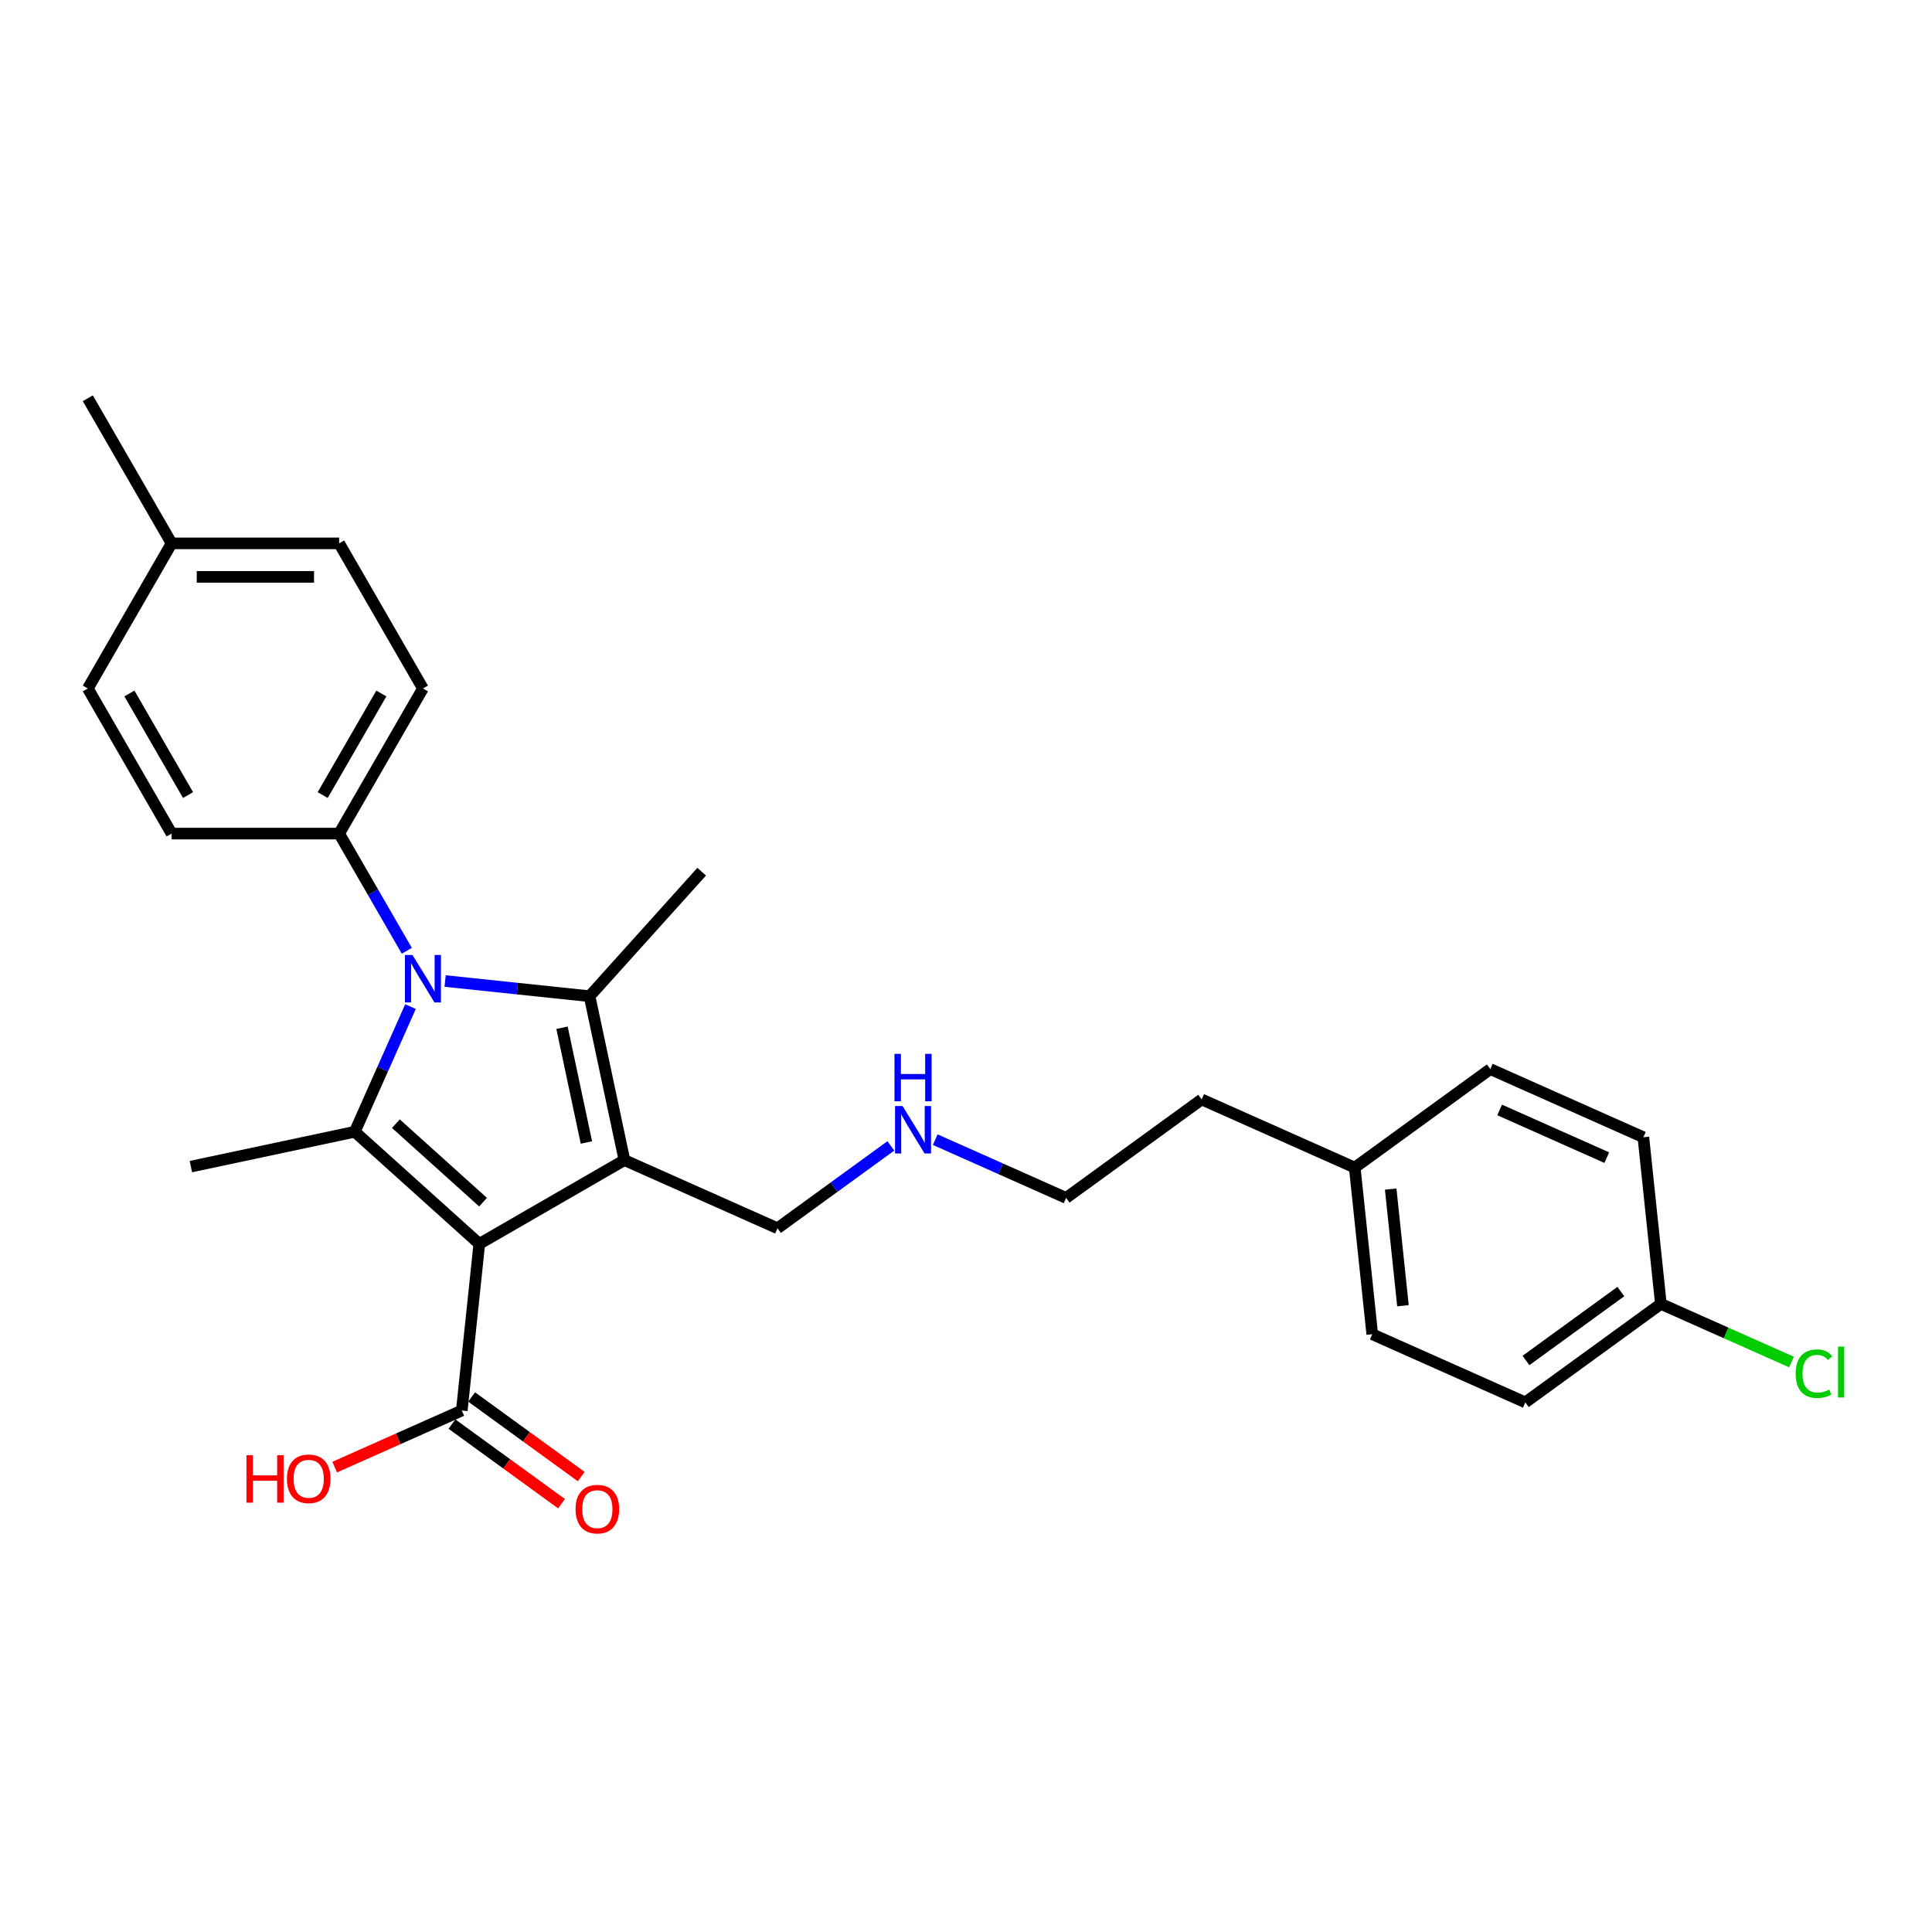 <?xml version='1.0' encoding='iso-8859-1'?>
<svg version='1.1' baseProfile='full'
              xmlns='http://www.w3.org/2000/svg'
                      xmlns:rdkit='http://www.rdkit.org/xml'
                      xmlns:xlink='http://www.w3.org/1999/xlink'
                  xml:space='preserve'
width='1000px' height='1000px' viewBox='0 0 1000 1000'>
<!-- END OF HEADER -->
<rect style='opacity:1.0;fill:#FFFFFF;stroke:none' width='1000' height='1000' x='0' y='0'> </rect>
<path class='bond-0' d='M 248.086,643.832 L 323.194,600.468' style='fill:none;fill-rule:evenodd;stroke:#000000;stroke-width:6px;stroke-linecap:butt;stroke-linejoin:miter;stroke-opacity:1' />
<path class='bond-2' d='M 248.086,643.832 L 183.634,585.8' style='fill:none;fill-rule:evenodd;stroke:#000000;stroke-width:6px;stroke-linecap:butt;stroke-linejoin:miter;stroke-opacity:1' />
<path class='bond-2' d='M 250.024,622.237 L 204.909,581.615' style='fill:none;fill-rule:evenodd;stroke:#000000;stroke-width:6px;stroke-linecap:butt;stroke-linejoin:miter;stroke-opacity:1' />
<path class='bond-4' d='M 248.086,643.832 L 239.02,730.085' style='fill:none;fill-rule:evenodd;stroke:#000000;stroke-width:6px;stroke-linecap:butt;stroke-linejoin:miter;stroke-opacity:1' />
<path class='bond-3' d='M 323.194,600.468 L 305.162,515.636' style='fill:none;fill-rule:evenodd;stroke:#000000;stroke-width:6px;stroke-linecap:butt;stroke-linejoin:miter;stroke-opacity:1' />
<path class='bond-3' d='M 303.523,591.35 L 290.901,531.967' style='fill:none;fill-rule:evenodd;stroke:#000000;stroke-width:6px;stroke-linecap:butt;stroke-linejoin:miter;stroke-opacity:1' />
<path class='bond-7' d='M 323.194,600.468 L 402.424,635.744' style='fill:none;fill-rule:evenodd;stroke:#000000;stroke-width:6px;stroke-linecap:butt;stroke-linejoin:miter;stroke-opacity:1' />
<path class='bond-1' d='M 212.477,521.019 L 198.056,553.41' style='fill:none;fill-rule:evenodd;stroke:#0000FF;stroke-width:6px;stroke-linecap:butt;stroke-linejoin:miter;stroke-opacity:1' />
<path class='bond-1' d='M 198.056,553.41 L 183.634,585.8' style='fill:none;fill-rule:evenodd;stroke:#000000;stroke-width:6px;stroke-linecap:butt;stroke-linejoin:miter;stroke-opacity:1' />
<path class='bond-5' d='M 210.568,492.122 L 193.057,461.792' style='fill:none;fill-rule:evenodd;stroke:#0000FF;stroke-width:6px;stroke-linecap:butt;stroke-linejoin:miter;stroke-opacity:1' />
<path class='bond-5' d='M 193.057,461.792 L 175.546,431.462' style='fill:none;fill-rule:evenodd;stroke:#000000;stroke-width:6px;stroke-linecap:butt;stroke-linejoin:miter;stroke-opacity:1' />
<path class='bond-27' d='M 230.392,507.777 L 267.777,511.707' style='fill:none;fill-rule:evenodd;stroke:#0000FF;stroke-width:6px;stroke-linecap:butt;stroke-linejoin:miter;stroke-opacity:1' />
<path class='bond-27' d='M 267.777,511.707 L 305.162,515.636' style='fill:none;fill-rule:evenodd;stroke:#000000;stroke-width:6px;stroke-linecap:butt;stroke-linejoin:miter;stroke-opacity:1' />
<path class='bond-11' d='M 183.634,585.8 L 98.802,603.832' style='fill:none;fill-rule:evenodd;stroke:#000000;stroke-width:6px;stroke-linecap:butt;stroke-linejoin:miter;stroke-opacity:1' />
<path class='bond-10' d='M 305.162,515.636 L 363.194,451.185' style='fill:none;fill-rule:evenodd;stroke:#000000;stroke-width:6px;stroke-linecap:butt;stroke-linejoin:miter;stroke-opacity:1' />
<path class='bond-6' d='M 233.922,737.101 L 262.283,757.706' style='fill:none;fill-rule:evenodd;stroke:#000000;stroke-width:6px;stroke-linecap:butt;stroke-linejoin:miter;stroke-opacity:1' />
<path class='bond-6' d='M 262.283,757.706 L 290.644,778.311' style='fill:none;fill-rule:evenodd;stroke:#FF0000;stroke-width:6px;stroke-linecap:butt;stroke-linejoin:miter;stroke-opacity:1' />
<path class='bond-6' d='M 244.118,723.068 L 272.479,743.673' style='fill:none;fill-rule:evenodd;stroke:#000000;stroke-width:6px;stroke-linecap:butt;stroke-linejoin:miter;stroke-opacity:1' />
<path class='bond-6' d='M 272.479,743.673 L 300.839,764.279' style='fill:none;fill-rule:evenodd;stroke:#FF0000;stroke-width:6px;stroke-linecap:butt;stroke-linejoin:miter;stroke-opacity:1' />
<path class='bond-12' d='M 239.02,730.085 L 206.127,744.73' style='fill:none;fill-rule:evenodd;stroke:#000000;stroke-width:6px;stroke-linecap:butt;stroke-linejoin:miter;stroke-opacity:1' />
<path class='bond-12' d='M 206.127,744.73 L 173.233,759.375' style='fill:none;fill-rule:evenodd;stroke:#FF0000;stroke-width:6px;stroke-linecap:butt;stroke-linejoin:miter;stroke-opacity:1' />
<path class='bond-8' d='M 175.546,431.462 L 218.91,356.354' style='fill:none;fill-rule:evenodd;stroke:#000000;stroke-width:6px;stroke-linecap:butt;stroke-linejoin:miter;stroke-opacity:1' />
<path class='bond-8' d='M 167.029,411.523 L 197.384,358.947' style='fill:none;fill-rule:evenodd;stroke:#000000;stroke-width:6px;stroke-linecap:butt;stroke-linejoin:miter;stroke-opacity:1' />
<path class='bond-9' d='M 175.546,431.462 L 88.818,431.462' style='fill:none;fill-rule:evenodd;stroke:#000000;stroke-width:6px;stroke-linecap:butt;stroke-linejoin:miter;stroke-opacity:1' />
<path class='bond-14' d='M 402.424,635.744 L 431.764,614.426' style='fill:none;fill-rule:evenodd;stroke:#000000;stroke-width:6px;stroke-linecap:butt;stroke-linejoin:miter;stroke-opacity:1' />
<path class='bond-14' d='M 431.764,614.426 L 461.105,593.109' style='fill:none;fill-rule:evenodd;stroke:#0000FF;stroke-width:6px;stroke-linecap:butt;stroke-linejoin:miter;stroke-opacity:1' />
<path class='bond-15' d='M 218.91,356.354 L 175.546,281.245' style='fill:none;fill-rule:evenodd;stroke:#000000;stroke-width:6px;stroke-linecap:butt;stroke-linejoin:miter;stroke-opacity:1' />
<path class='bond-16' d='M 88.818,431.462 L 45.455,356.354' style='fill:none;fill-rule:evenodd;stroke:#000000;stroke-width:6px;stroke-linecap:butt;stroke-linejoin:miter;stroke-opacity:1' />
<path class='bond-16' d='M 97.335,411.523 L 66.981,358.947' style='fill:none;fill-rule:evenodd;stroke:#000000;stroke-width:6px;stroke-linecap:butt;stroke-linejoin:miter;stroke-opacity:1' />
<path class='bond-13' d='M 859.67,674.89 L 789.506,725.868' style='fill:none;fill-rule:evenodd;stroke:#000000;stroke-width:6px;stroke-linecap:butt;stroke-linejoin:miter;stroke-opacity:1' />
<path class='bond-13' d='M 838.95,668.504 L 789.835,704.188' style='fill:none;fill-rule:evenodd;stroke:#000000;stroke-width:6px;stroke-linecap:butt;stroke-linejoin:miter;stroke-opacity:1' />
<path class='bond-18' d='M 859.67,674.89 L 893.466,689.937' style='fill:none;fill-rule:evenodd;stroke:#000000;stroke-width:6px;stroke-linecap:butt;stroke-linejoin:miter;stroke-opacity:1' />
<path class='bond-18' d='M 893.466,689.937 L 927.261,704.984' style='fill:none;fill-rule:evenodd;stroke:#00CC00;stroke-width:6px;stroke-linecap:butt;stroke-linejoin:miter;stroke-opacity:1' />
<path class='bond-29' d='M 859.67,674.89 L 850.605,588.638' style='fill:none;fill-rule:evenodd;stroke:#000000;stroke-width:6px;stroke-linecap:butt;stroke-linejoin:miter;stroke-opacity:1' />
<path class='bond-24' d='M 484.07,589.879 L 517.944,604.96' style='fill:none;fill-rule:evenodd;stroke:#0000FF;stroke-width:6px;stroke-linecap:butt;stroke-linejoin:miter;stroke-opacity:1' />
<path class='bond-24' d='M 517.944,604.96 L 551.817,620.042' style='fill:none;fill-rule:evenodd;stroke:#000000;stroke-width:6px;stroke-linecap:butt;stroke-linejoin:miter;stroke-opacity:1' />
<path class='bond-28' d='M 175.546,281.245 L 88.818,281.245' style='fill:none;fill-rule:evenodd;stroke:#000000;stroke-width:6px;stroke-linecap:butt;stroke-linejoin:miter;stroke-opacity:1' />
<path class='bond-28' d='M 162.537,298.591 L 101.827,298.591' style='fill:none;fill-rule:evenodd;stroke:#000000;stroke-width:6px;stroke-linecap:butt;stroke-linejoin:miter;stroke-opacity:1' />
<path class='bond-17' d='M 45.455,356.354 L 88.818,281.245' style='fill:none;fill-rule:evenodd;stroke:#000000;stroke-width:6px;stroke-linecap:butt;stroke-linejoin:miter;stroke-opacity:1' />
<path class='bond-26' d='M 88.818,281.245 L 45.455,206.137' style='fill:none;fill-rule:evenodd;stroke:#000000;stroke-width:6px;stroke-linecap:butt;stroke-linejoin:miter;stroke-opacity:1' />
<path class='bond-19' d='M 701.211,604.34 L 621.981,569.064' style='fill:none;fill-rule:evenodd;stroke:#000000;stroke-width:6px;stroke-linecap:butt;stroke-linejoin:miter;stroke-opacity:1' />
<path class='bond-22' d='M 701.211,604.34 L 771.375,553.363' style='fill:none;fill-rule:evenodd;stroke:#000000;stroke-width:6px;stroke-linecap:butt;stroke-linejoin:miter;stroke-opacity:1' />
<path class='bond-23' d='M 701.211,604.34 L 710.276,690.592' style='fill:none;fill-rule:evenodd;stroke:#000000;stroke-width:6px;stroke-linecap:butt;stroke-linejoin:miter;stroke-opacity:1' />
<path class='bond-23' d='M 719.821,615.465 L 726.167,675.841' style='fill:none;fill-rule:evenodd;stroke:#000000;stroke-width:6px;stroke-linecap:butt;stroke-linejoin:miter;stroke-opacity:1' />
<path class='bond-20' d='M 789.506,725.868 L 710.276,690.592' style='fill:none;fill-rule:evenodd;stroke:#000000;stroke-width:6px;stroke-linecap:butt;stroke-linejoin:miter;stroke-opacity:1' />
<path class='bond-21' d='M 850.605,588.638 L 771.375,553.363' style='fill:none;fill-rule:evenodd;stroke:#000000;stroke-width:6px;stroke-linecap:butt;stroke-linejoin:miter;stroke-opacity:1' />
<path class='bond-21' d='M 831.665,599.193 L 776.204,574.5' style='fill:none;fill-rule:evenodd;stroke:#000000;stroke-width:6px;stroke-linecap:butt;stroke-linejoin:miter;stroke-opacity:1' />
<path class='bond-25' d='M 551.817,620.042 L 621.981,569.064' style='fill:none;fill-rule:evenodd;stroke:#000000;stroke-width:6px;stroke-linecap:butt;stroke-linejoin:miter;stroke-opacity:1' />
<path  class='atom-2' d='M 213.481 494.29
L 221.529 507.299
Q 222.327 508.582, 223.61 510.907
Q 224.894 513.231, 224.963 513.37
L 224.963 494.29
L 228.224 494.29
L 228.224 518.851
L 224.859 518.851
L 216.221 504.628
Q 215.215 502.963, 214.14 501.055
Q 213.099 499.147, 212.787 498.557
L 212.787 518.851
L 209.595 518.851
L 209.595 494.29
L 213.481 494.29
' fill='#0000FF'/>
<path  class='atom-7' d='M 297.91 781.131
Q 297.91 775.234, 300.824 771.938
Q 303.738 768.642, 309.184 768.642
Q 314.631 768.642, 317.545 771.938
Q 320.459 775.234, 320.459 781.131
Q 320.459 787.098, 317.51 790.498
Q 314.561 793.863, 309.184 793.863
Q 303.772 793.863, 300.824 790.498
Q 297.91 787.133, 297.91 781.131
M 309.184 791.088
Q 312.931 791.088, 314.943 788.59
Q 316.99 786.057, 316.99 781.131
Q 316.99 776.309, 314.943 773.881
Q 312.931 771.418, 309.184 771.418
Q 305.438 771.418, 303.391 773.846
Q 301.379 776.274, 301.379 781.131
Q 301.379 786.092, 303.391 788.59
Q 305.438 791.088, 309.184 791.088
' fill='#FF0000'/>
<path  class='atom-13' d='M 127.563 753.218
L 130.893 753.218
L 130.893 763.66
L 143.451 763.66
L 143.451 753.218
L 146.781 753.218
L 146.781 777.779
L 143.451 777.779
L 143.451 766.435
L 130.893 766.435
L 130.893 777.779
L 127.563 777.779
L 127.563 753.218
' fill='#FF0000'/>
<path  class='atom-13' d='M 148.516 765.429
Q 148.516 759.532, 151.43 756.236
Q 154.344 752.941, 159.791 752.941
Q 165.237 752.941, 168.151 756.236
Q 171.065 759.532, 171.065 765.429
Q 171.065 771.396, 168.116 774.796
Q 165.168 778.161, 159.791 778.161
Q 154.379 778.161, 151.43 774.796
Q 148.516 771.431, 148.516 765.429
M 159.791 775.386
Q 163.537 775.386, 165.549 772.888
Q 167.596 770.355, 167.596 765.429
Q 167.596 760.607, 165.549 758.179
Q 163.537 755.716, 159.791 755.716
Q 156.044 755.716, 153.997 758.144
Q 151.985 760.573, 151.985 765.429
Q 151.985 770.39, 153.997 772.888
Q 156.044 775.386, 159.791 775.386
' fill='#FF0000'/>
<path  class='atom-15' d='M 467.159 572.486
L 475.207 585.495
Q 476.005 586.778, 477.288 589.103
Q 478.572 591.427, 478.641 591.566
L 478.641 572.486
L 481.902 572.486
L 481.902 597.047
L 478.537 597.047
L 469.899 582.824
Q 468.893 581.159, 467.818 579.251
Q 466.777 577.343, 466.465 576.753
L 466.465 597.047
L 463.273 597.047
L 463.273 572.486
L 467.159 572.486
' fill='#0000FF'/>
<path  class='atom-15' d='M 462.978 545.468
L 466.309 545.468
L 466.309 555.91
L 478.867 555.91
L 478.867 545.468
L 482.197 545.468
L 482.197 570.03
L 478.867 570.03
L 478.867 558.686
L 466.309 558.686
L 466.309 570.03
L 462.978 570.03
L 462.978 545.468
' fill='#0000FF'/>
<path  class='atom-19' d='M 929.429 711.016
Q 929.429 704.91, 932.274 701.718
Q 935.153 698.492, 940.6 698.492
Q 945.665 698.492, 948.37 702.065
L 946.081 703.939
Q 944.103 701.337, 940.6 701.337
Q 936.888 701.337, 934.91 703.835
Q 932.968 706.298, 932.968 711.016
Q 932.968 715.872, 934.98 718.37
Q 937.026 720.868, 940.981 720.868
Q 943.687 720.868, 946.844 719.237
L 947.815 721.839
Q 946.532 722.672, 944.589 723.157
Q 942.646 723.643, 940.496 723.643
Q 935.153 723.643, 932.274 720.382
Q 929.429 717.121, 929.429 711.016
' fill='#00CC00'/>
<path  class='atom-19' d='M 951.354 697
L 954.545 697
L 954.545 723.331
L 951.354 723.331
L 951.354 697
' fill='#00CC00'/>
</svg>
